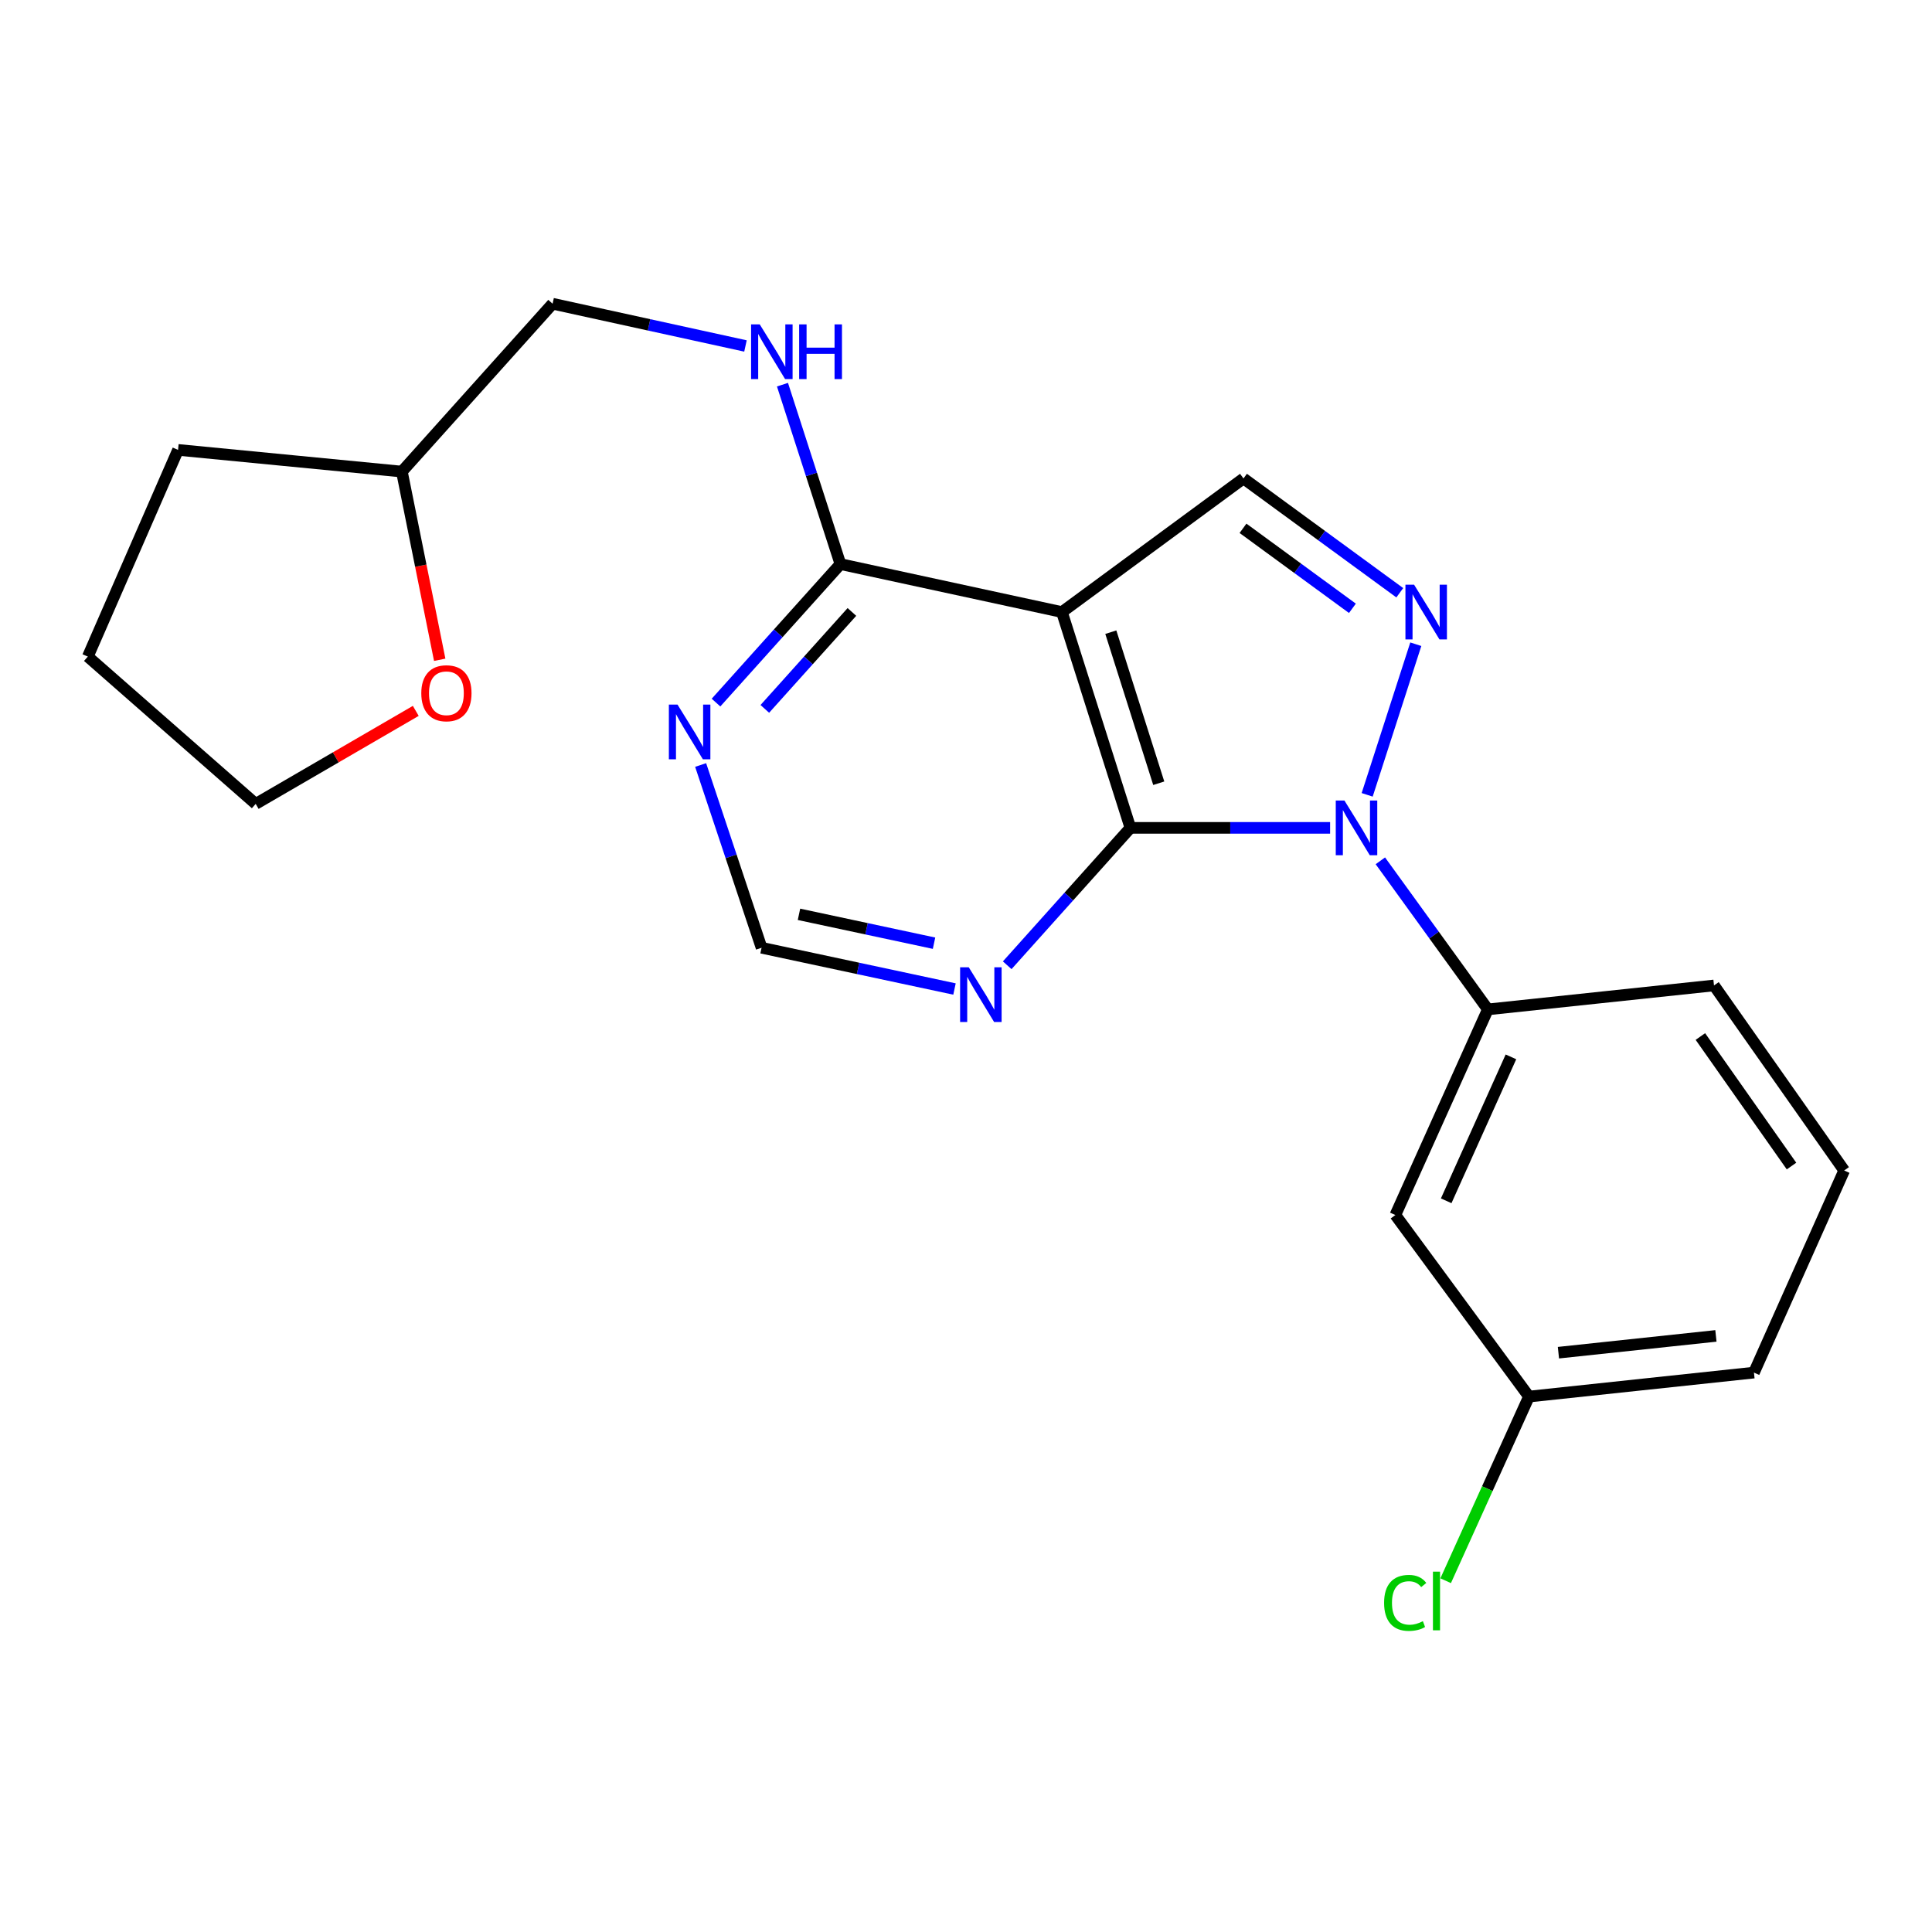 <?xml version='1.0' encoding='iso-8859-1'?>
<svg version='1.1' baseProfile='full'
              xmlns='http://www.w3.org/2000/svg'
                      xmlns:rdkit='http://www.rdkit.org/xml'
                      xmlns:xlink='http://www.w3.org/1999/xlink'
                  xml:space='preserve'
width='1000px' height='1000px' viewBox='0 0 1000 1000'>
<!-- END OF HEADER -->
<rect style='opacity:1.0;fill:#FFFFFF;stroke:none' width='1000' height='1000' x='0' y='0'> </rect>
<path class='bond-0' d='M 688.462,428.501 L 636.778,428.501' style='fill:none;fill-rule:evenodd;stroke:#0000FF;stroke-width:6px;stroke-linecap:butt;stroke-linejoin:miter;stroke-opacity:1' />
<path class='bond-0' d='M 636.778,428.501 L 585.095,428.501' style='fill:none;fill-rule:evenodd;stroke:#000000;stroke-width:6px;stroke-linecap:butt;stroke-linejoin:miter;stroke-opacity:1' />
<path class='bond-1' d='M 707.647,411.406 L 732.816,333.45' style='fill:none;fill-rule:evenodd;stroke:#0000FF;stroke-width:6px;stroke-linecap:butt;stroke-linejoin:miter;stroke-opacity:1' />
<path class='bond-5' d='M 714.472,445.56 L 742.294,484.011' style='fill:none;fill-rule:evenodd;stroke:#0000FF;stroke-width:6px;stroke-linecap:butt;stroke-linejoin:miter;stroke-opacity:1' />
<path class='bond-5' d='M 742.294,484.011 L 770.117,522.463' style='fill:none;fill-rule:evenodd;stroke:#000000;stroke-width:6px;stroke-linecap:butt;stroke-linejoin:miter;stroke-opacity:1' />
<path class='bond-2' d='M 585.095,428.501 L 549.649,316.804' style='fill:none;fill-rule:evenodd;stroke:#000000;stroke-width:6px;stroke-linecap:butt;stroke-linejoin:miter;stroke-opacity:1' />
<path class='bond-2' d='M 599.769,405.402 L 574.957,327.215' style='fill:none;fill-rule:evenodd;stroke:#000000;stroke-width:6px;stroke-linecap:butt;stroke-linejoin:miter;stroke-opacity:1' />
<path class='bond-6' d='M 585.095,428.501 L 553.212,464.06' style='fill:none;fill-rule:evenodd;stroke:#000000;stroke-width:6px;stroke-linecap:butt;stroke-linejoin:miter;stroke-opacity:1' />
<path class='bond-6' d='M 553.212,464.06 L 521.329,499.619' style='fill:none;fill-rule:evenodd;stroke:#0000FF;stroke-width:6px;stroke-linecap:butt;stroke-linejoin:miter;stroke-opacity:1' />
<path class='bond-3' d='M 724.522,306.809 L 684.072,277.229' style='fill:none;fill-rule:evenodd;stroke:#0000FF;stroke-width:6px;stroke-linecap:butt;stroke-linejoin:miter;stroke-opacity:1' />
<path class='bond-3' d='M 684.072,277.229 L 643.623,247.65' style='fill:none;fill-rule:evenodd;stroke:#000000;stroke-width:6px;stroke-linecap:butt;stroke-linejoin:miter;stroke-opacity:1' />
<path class='bond-3' d='M 700.007,314.865 L 671.692,294.159' style='fill:none;fill-rule:evenodd;stroke:#0000FF;stroke-width:6px;stroke-linecap:butt;stroke-linejoin:miter;stroke-opacity:1' />
<path class='bond-3' d='M 671.692,294.159 L 643.377,273.453' style='fill:none;fill-rule:evenodd;stroke:#000000;stroke-width:6px;stroke-linecap:butt;stroke-linejoin:miter;stroke-opacity:1' />
<path class='bond-4' d='M 549.649,316.804 L 435.005,291.974' style='fill:none;fill-rule:evenodd;stroke:#000000;stroke-width:6px;stroke-linecap:butt;stroke-linejoin:miter;stroke-opacity:1' />
<path class='bond-22' d='M 549.649,316.804 L 643.623,247.65' style='fill:none;fill-rule:evenodd;stroke:#000000;stroke-width:6px;stroke-linecap:butt;stroke-linejoin:miter;stroke-opacity:1' />
<path class='bond-9' d='M 435.005,291.974 L 420.006,245.541' style='fill:none;fill-rule:evenodd;stroke:#000000;stroke-width:6px;stroke-linecap:butt;stroke-linejoin:miter;stroke-opacity:1' />
<path class='bond-9' d='M 420.006,245.541 L 405.008,199.108' style='fill:none;fill-rule:evenodd;stroke:#0000FF;stroke-width:6px;stroke-linecap:butt;stroke-linejoin:miter;stroke-opacity:1' />
<path class='bond-24' d='M 435.005,291.974 L 402.807,327.816' style='fill:none;fill-rule:evenodd;stroke:#000000;stroke-width:6px;stroke-linecap:butt;stroke-linejoin:miter;stroke-opacity:1' />
<path class='bond-24' d='M 402.807,327.816 L 370.608,363.657' style='fill:none;fill-rule:evenodd;stroke:#0000FF;stroke-width:6px;stroke-linecap:butt;stroke-linejoin:miter;stroke-opacity:1' />
<path class='bond-24' d='M 440.948,316.743 L 418.409,341.832' style='fill:none;fill-rule:evenodd;stroke:#000000;stroke-width:6px;stroke-linecap:butt;stroke-linejoin:miter;stroke-opacity:1' />
<path class='bond-24' d='M 418.409,341.832 L 395.87,366.921' style='fill:none;fill-rule:evenodd;stroke:#0000FF;stroke-width:6px;stroke-linecap:butt;stroke-linejoin:miter;stroke-opacity:1' />
<path class='bond-8' d='M 770.117,522.463 L 722.239,628.892' style='fill:none;fill-rule:evenodd;stroke:#000000;stroke-width:6px;stroke-linecap:butt;stroke-linejoin:miter;stroke-opacity:1' />
<path class='bond-8' d='M 782.063,547.032 L 748.548,621.532' style='fill:none;fill-rule:evenodd;stroke:#000000;stroke-width:6px;stroke-linecap:butt;stroke-linejoin:miter;stroke-opacity:1' />
<path class='bond-16' d='M 770.117,522.463 L 887.162,510.065' style='fill:none;fill-rule:evenodd;stroke:#000000;stroke-width:6px;stroke-linecap:butt;stroke-linejoin:miter;stroke-opacity:1' />
<path class='bond-10' d='M 494.049,511.913 L 444.118,501.236' style='fill:none;fill-rule:evenodd;stroke:#0000FF;stroke-width:6px;stroke-linecap:butt;stroke-linejoin:miter;stroke-opacity:1' />
<path class='bond-10' d='M 444.118,501.236 L 394.188,490.559' style='fill:none;fill-rule:evenodd;stroke:#000000;stroke-width:6px;stroke-linecap:butt;stroke-linejoin:miter;stroke-opacity:1' />
<path class='bond-10' d='M 483.455,488.2 L 448.504,480.726' style='fill:none;fill-rule:evenodd;stroke:#0000FF;stroke-width:6px;stroke-linecap:butt;stroke-linejoin:miter;stroke-opacity:1' />
<path class='bond-10' d='M 448.504,480.726 L 413.553,473.253' style='fill:none;fill-rule:evenodd;stroke:#000000;stroke-width:6px;stroke-linecap:butt;stroke-linejoin:miter;stroke-opacity:1' />
<path class='bond-7' d='M 362.65,395.967 L 378.419,443.263' style='fill:none;fill-rule:evenodd;stroke:#0000FF;stroke-width:6px;stroke-linecap:butt;stroke-linejoin:miter;stroke-opacity:1' />
<path class='bond-7' d='M 378.419,443.263 L 394.188,490.559' style='fill:none;fill-rule:evenodd;stroke:#000000;stroke-width:6px;stroke-linecap:butt;stroke-linejoin:miter;stroke-opacity:1' />
<path class='bond-12' d='M 722.239,628.892 L 791.394,722.866' style='fill:none;fill-rule:evenodd;stroke:#000000;stroke-width:6px;stroke-linecap:butt;stroke-linejoin:miter;stroke-opacity:1' />
<path class='bond-13' d='M 385.857,179.072 L 335.94,168.139' style='fill:none;fill-rule:evenodd;stroke:#0000FF;stroke-width:6px;stroke-linecap:butt;stroke-linejoin:miter;stroke-opacity:1' />
<path class='bond-13' d='M 335.94,168.139 L 286.022,157.207' style='fill:none;fill-rule:evenodd;stroke:#000000;stroke-width:6px;stroke-linecap:butt;stroke-linejoin:miter;stroke-opacity:1' />
<path class='bond-11' d='M 227.593,341.497 L 217.803,292.796' style='fill:none;fill-rule:evenodd;stroke:#FF0000;stroke-width:6px;stroke-linecap:butt;stroke-linejoin:miter;stroke-opacity:1' />
<path class='bond-11' d='M 217.803,292.796 L 208.012,244.096' style='fill:none;fill-rule:evenodd;stroke:#000000;stroke-width:6px;stroke-linecap:butt;stroke-linejoin:miter;stroke-opacity:1' />
<path class='bond-18' d='M 215.205,367.951 L 173.775,392.021' style='fill:none;fill-rule:evenodd;stroke:#FF0000;stroke-width:6px;stroke-linecap:butt;stroke-linejoin:miter;stroke-opacity:1' />
<path class='bond-18' d='M 173.775,392.021 L 132.344,416.091' style='fill:none;fill-rule:evenodd;stroke:#000000;stroke-width:6px;stroke-linecap:butt;stroke-linejoin:miter;stroke-opacity:1' />
<path class='bond-15' d='M 791.394,722.866 L 769.832,770.524' style='fill:none;fill-rule:evenodd;stroke:#000000;stroke-width:6px;stroke-linecap:butt;stroke-linejoin:miter;stroke-opacity:1' />
<path class='bond-15' d='M 769.832,770.524 L 748.27,818.182' style='fill:none;fill-rule:evenodd;stroke:#00CC00;stroke-width:6px;stroke-linecap:butt;stroke-linejoin:miter;stroke-opacity:1' />
<path class='bond-23' d='M 791.394,722.866 L 907.844,710.456' style='fill:none;fill-rule:evenodd;stroke:#000000;stroke-width:6px;stroke-linecap:butt;stroke-linejoin:miter;stroke-opacity:1' />
<path class='bond-23' d='M 806.639,700.149 L 888.154,691.462' style='fill:none;fill-rule:evenodd;stroke:#000000;stroke-width:6px;stroke-linecap:butt;stroke-linejoin:miter;stroke-opacity:1' />
<path class='bond-14' d='M 286.022,157.207 L 208.012,244.096' style='fill:none;fill-rule:evenodd;stroke:#000000;stroke-width:6px;stroke-linecap:butt;stroke-linejoin:miter;stroke-opacity:1' />
<path class='bond-20' d='M 208.012,244.096 L 92.156,232.863' style='fill:none;fill-rule:evenodd;stroke:#000000;stroke-width:6px;stroke-linecap:butt;stroke-linejoin:miter;stroke-opacity:1' />
<path class='bond-17' d='M 887.162,510.065 L 954.545,605.844' style='fill:none;fill-rule:evenodd;stroke:#000000;stroke-width:6px;stroke-linecap:butt;stroke-linejoin:miter;stroke-opacity:1' />
<path class='bond-17' d='M 880.116,536.5 L 927.284,603.546' style='fill:none;fill-rule:evenodd;stroke:#000000;stroke-width:6px;stroke-linecap:butt;stroke-linejoin:miter;stroke-opacity:1' />
<path class='bond-19' d='M 954.545,605.844 L 907.844,710.456' style='fill:none;fill-rule:evenodd;stroke:#000000;stroke-width:6px;stroke-linecap:butt;stroke-linejoin:miter;stroke-opacity:1' />
<path class='bond-25' d='M 132.344,416.091 L 45.455,339.852' style='fill:none;fill-rule:evenodd;stroke:#000000;stroke-width:6px;stroke-linecap:butt;stroke-linejoin:miter;stroke-opacity:1' />
<path class='bond-21' d='M 92.156,232.863 L 45.455,339.852' style='fill:none;fill-rule:evenodd;stroke:#000000;stroke-width:6px;stroke-linecap:butt;stroke-linejoin:miter;stroke-opacity:1' />
<path  class='atom-0' d='M 695.868 414.341
L 705.148 429.341
Q 706.068 430.821, 707.548 433.501
Q 709.028 436.181, 709.108 436.341
L 709.108 414.341
L 712.868 414.341
L 712.868 442.661
L 708.988 442.661
L 699.028 426.261
Q 697.868 424.341, 696.628 422.141
Q 695.428 419.941, 695.068 419.261
L 695.068 442.661
L 691.388 442.661
L 691.388 414.341
L 695.868 414.341
' fill='#0000FF'/>
<path  class='atom-2' d='M 731.931 302.644
L 741.211 317.644
Q 742.131 319.124, 743.611 321.804
Q 745.091 324.484, 745.171 324.644
L 745.171 302.644
L 748.931 302.644
L 748.931 330.964
L 745.051 330.964
L 735.091 314.564
Q 733.931 312.644, 732.691 310.444
Q 731.491 308.244, 731.131 307.564
L 731.131 330.964
L 727.451 330.964
L 727.451 302.644
L 731.931 302.644
' fill='#0000FF'/>
<path  class='atom-7' d='M 501.43 500.671
L 510.71 515.671
Q 511.63 517.151, 513.11 519.831
Q 514.59 522.511, 514.67 522.671
L 514.67 500.671
L 518.43 500.671
L 518.43 528.991
L 514.55 528.991
L 504.59 512.591
Q 503.43 510.671, 502.19 508.471
Q 500.99 506.271, 500.63 505.591
L 500.63 528.991
L 496.95 528.991
L 496.95 500.671
L 501.43 500.671
' fill='#0000FF'/>
<path  class='atom-8' d='M 350.688 364.703
L 359.968 379.703
Q 360.888 381.183, 362.368 383.863
Q 363.848 386.543, 363.928 386.703
L 363.928 364.703
L 367.688 364.703
L 367.688 393.023
L 363.808 393.023
L 353.848 376.623
Q 352.688 374.703, 351.448 372.503
Q 350.248 370.303, 349.888 369.623
L 349.888 393.023
L 346.208 393.023
L 346.208 364.703
L 350.688 364.703
' fill='#0000FF'/>
<path  class='atom-10' d='M 393.241 167.9
L 402.521 182.9
Q 403.441 184.38, 404.921 187.06
Q 406.401 189.74, 406.481 189.9
L 406.481 167.9
L 410.241 167.9
L 410.241 196.22
L 406.361 196.22
L 396.401 179.82
Q 395.241 177.9, 394.001 175.7
Q 392.801 173.5, 392.441 172.82
L 392.441 196.22
L 388.761 196.22
L 388.761 167.9
L 393.241 167.9
' fill='#0000FF'/>
<path  class='atom-10' d='M 413.641 167.9
L 417.481 167.9
L 417.481 179.94
L 431.961 179.94
L 431.961 167.9
L 435.801 167.9
L 435.801 196.22
L 431.961 196.22
L 431.961 183.14
L 417.481 183.14
L 417.481 196.22
L 413.641 196.22
L 413.641 167.9
' fill='#0000FF'/>
<path  class='atom-12' d='M 218.06 358.82
Q 218.06 352.02, 221.42 348.22
Q 224.78 344.42, 231.06 344.42
Q 237.34 344.42, 240.7 348.22
Q 244.06 352.02, 244.06 358.82
Q 244.06 365.7, 240.66 369.62
Q 237.26 373.5, 231.06 373.5
Q 224.82 373.5, 221.42 369.62
Q 218.06 365.74, 218.06 358.82
M 231.06 370.3
Q 235.38 370.3, 237.7 367.42
Q 240.06 364.5, 240.06 358.82
Q 240.06 353.26, 237.7 350.46
Q 235.38 347.62, 231.06 347.62
Q 226.74 347.62, 224.38 350.42
Q 222.06 353.22, 222.06 358.82
Q 222.06 364.54, 224.38 367.42
Q 226.74 370.3, 231.06 370.3
' fill='#FF0000'/>
<path  class='atom-16' d='M 716.407 829.646
Q 716.407 822.606, 719.687 818.926
Q 723.007 815.206, 729.287 815.206
Q 735.127 815.206, 738.247 819.326
L 735.607 821.486
Q 733.327 818.486, 729.287 818.486
Q 725.007 818.486, 722.727 821.366
Q 720.487 824.206, 720.487 829.646
Q 720.487 835.246, 722.807 838.126
Q 725.167 841.006, 729.727 841.006
Q 732.847 841.006, 736.487 839.126
L 737.607 842.126
Q 736.127 843.086, 733.887 843.646
Q 731.647 844.206, 729.167 844.206
Q 723.007 844.206, 719.687 840.446
Q 716.407 836.686, 716.407 829.646
' fill='#00CC00'/>
<path  class='atom-16' d='M 741.687 813.486
L 745.367 813.486
L 745.367 843.846
L 741.687 843.846
L 741.687 813.486
' fill='#00CC00'/>
</svg>
